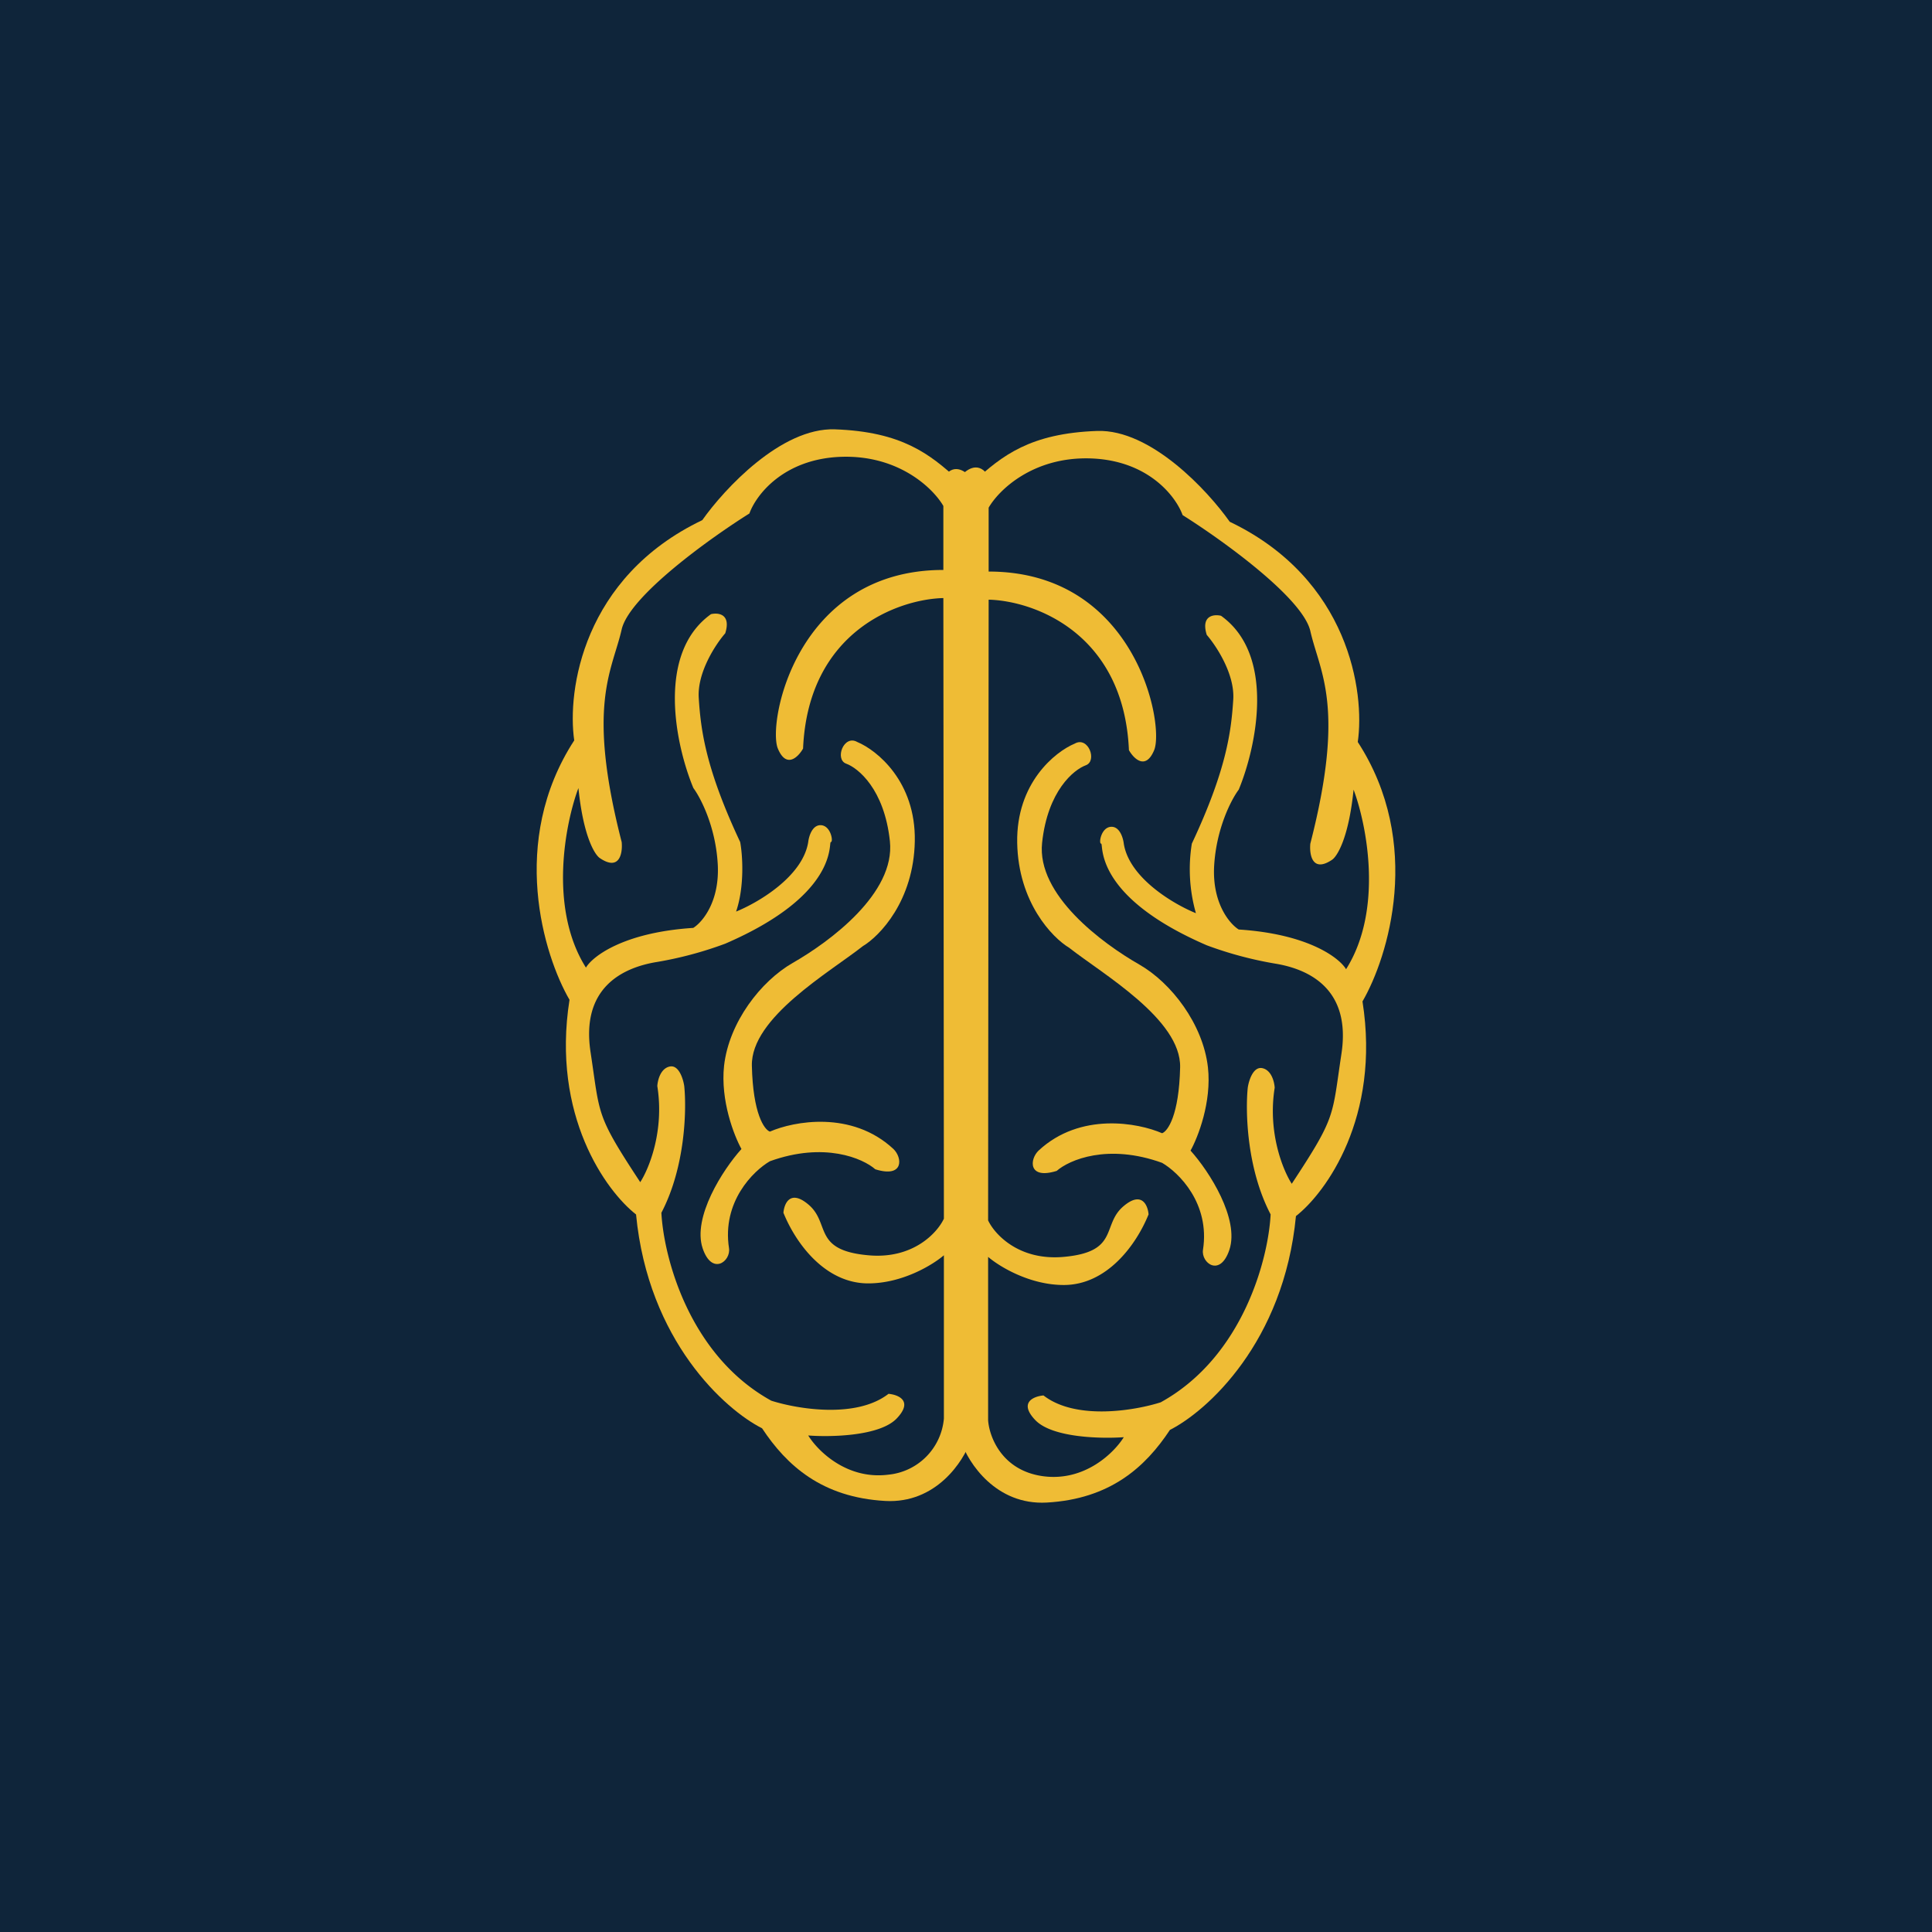 <svg xmlns="http://www.w3.org/2000/svg" width="18" height="18"><path fill="#0F253A" d="M0 0h18v18H0z"/><path fill="#EFBC35" d="M8.839 4.395c.094-.072.196.03.235.09.263-.24.524-.448 1.148-.47.5-.017 1.031.557 1.235.846 1.114.533 1.26 1.59 1.193 2.052.612.942.284 2.004.044 2.417.17 1.08-.342 1.783-.62 2-.113 1.178-.83 1.818-1.174 1.992-.23.348-.558.644-1.148.677-.472.026-.729-.367-.798-.568v-1.718c-.047-.003-.145-.03-.159-.11s.1-.163.16-.195v-5.83c-.046 0-.139-.024-.145-.132-.006-.107.094-.147.144-.153v-.57c-.034-.043-.232-.238-.115-.328"/><path fill="#EFBC35" d="M9.161 4.38c-.094-.072-.196.03-.235.09-.263-.24-.524-.448-1.148-.47-.5-.017-1.031.557-1.235.846-1.114.533-1.26 1.59-1.193 2.052-.612.942-.284 2.004-.044 2.417-.17 1.08.342 1.783.62 2 .113 1.178.83 1.819 1.174 1.992.23.348.558.644 1.148.677.472.026.729-.367.798-.567v-1.719c.047-.003.145-.03.159-.11s-.1-.163-.16-.195v-5.83c.046 0 .139-.024.145-.132.006-.107-.094-.146-.144-.153v-.57c.034-.043.232-.238.115-.328"/><path fill="#0F253A" d="M10.163 4.271c-.541-.018-.86.298-.952.459v.595c1.371 0 1.64 1.426 1.542 1.664-.079.19-.19.08-.235 0-.048-1.096-.891-1.392-1.307-1.402l-.005 5.783c.06.129.287.378.705.34.524-.047.348-.3.56-.475.168-.14.223-.005.23.079-.115.285-.388.658-.79.658-.321 0-.604-.175-.705-.262v1.521c.01.153.127.472.516.523.388.05.66-.222.748-.364-.209.015-.666.006-.824-.159s-.015-.222.076-.23c.303.235.854.14 1.092.064.77-.425 1.004-1.344 1.024-1.751-.225-.43-.235-.966-.213-1.18.01-.069.052-.201.137-.182s.111.129.114.182c-.067.418.078.77.159.895.417-.634.373-.618.463-1.212s-.29-.787-.622-.84a3.5 3.5 0 0 1-.633-.17c-1.068-.462-.958-.947-.984-.947-.025 0 0-.157.097-.157.077 0 .108.104.114.157.051.322.469.566.672.648a1.5 1.5 0 0 1-.038-.648c.323-.688.367-1.045.386-1.343.015-.238-.159-.5-.247-.602-.056-.18.065-.194.133-.178.517.37.325 1.234.165 1.62-.068.09-.208.358-.229.708-.02.349.144.542.229.595.648.042.937.264 1 .37.35-.555.192-1.347.07-1.673-.046.455-.155.626-.203.655-.182.121-.21-.051-.2-.152.33-1.284.088-1.593 0-1.981-.072-.31-.824-.85-1.19-1.08-.06-.168-.314-.509-.855-.528m-2.326-.015c.541-.018.86.298.952.458v.596c-1.371 0-1.64 1.426-1.542 1.664.079.19.19.08.235 0 .048-1.096.891-1.392 1.307-1.402l.005 5.782c-.06.13-.287.38-.705.341-.524-.047-.348-.3-.56-.475-.168-.14-.223-.006-.23.079.115.285.388.658.79.658.321 0 .604-.175.705-.262v1.521a.575.575 0 0 1-.516.523c-.388.05-.66-.222-.748-.365.209.016.666.007.824-.158s.015-.222-.076-.23c-.303.235-.854.14-1.092.064-.77-.425-1.003-1.344-1.024-1.751.225-.43.235-.966.213-1.18-.01-.069-.052-.202-.137-.182-.085.019-.111.129-.114.182.067.418-.078.77-.159.895-.417-.634-.373-.618-.463-1.212s.29-.787.622-.84a3.5 3.5 0 0 0 .633-.17c1.068-.462.958-.947.984-.947.025 0 0-.157-.097-.157-.077 0-.108.104-.114.157-.051.322-.469.566-.672.648.081-.238.06-.532.038-.648-.323-.688-.367-1.045-.386-1.343-.015-.238.158-.5.247-.602.056-.18-.065-.194-.133-.178-.517.37-.325 1.234-.164 1.62.067.09.207.358.227.708.02.349-.143.542-.228.595-.648.042-.937.264-1 .37-.35-.555-.192-1.347-.07-1.673.046.455.154.626.203.655.182.121.21-.051.2-.152-.33-1.284-.088-1.593 0-1.981.072-.311.823-.85 1.19-1.08.06-.168.314-.509.855-.528"/><path fill="#EFBC35" d="M9.477 7.852c-.01-.556.353-.848.536-.924.126-.072.213.162.103.202s-.355.236-.407.722.562.938.905 1.134c.297.17.594.553.64.958.036.324-.093.652-.162.776.176.195.457.637.362.924-.087.26-.265.122-.246 0 .067-.432-.226-.72-.381-.81-.507-.183-.866-.027-.982.075-.269.084-.253-.11-.168-.19.388-.36.928-.258 1.15-.161.052-.018.158-.166.168-.614s-.724-.87-1.034-1.114c-.157-.094-.474-.422-.484-.978m-.954-.015c.01-.556-.353-.848-.536-.924-.126-.072-.213.162-.103.202s.355.236.407.722-.562.938-.905 1.134c-.297.17-.594.553-.64.958-.035.324.093.652.162.776-.176.195-.457.637-.362.924.087.26.265.122.246 0-.067-.432.226-.72.381-.81.507-.183.866-.027.982.075.269.084.253-.11.168-.19-.388-.36-.928-.258-1.15-.161-.052-.018-.158-.166-.168-.614s.724-.87 1.034-1.114c.157-.094.474-.422.484-.978"/></svg>